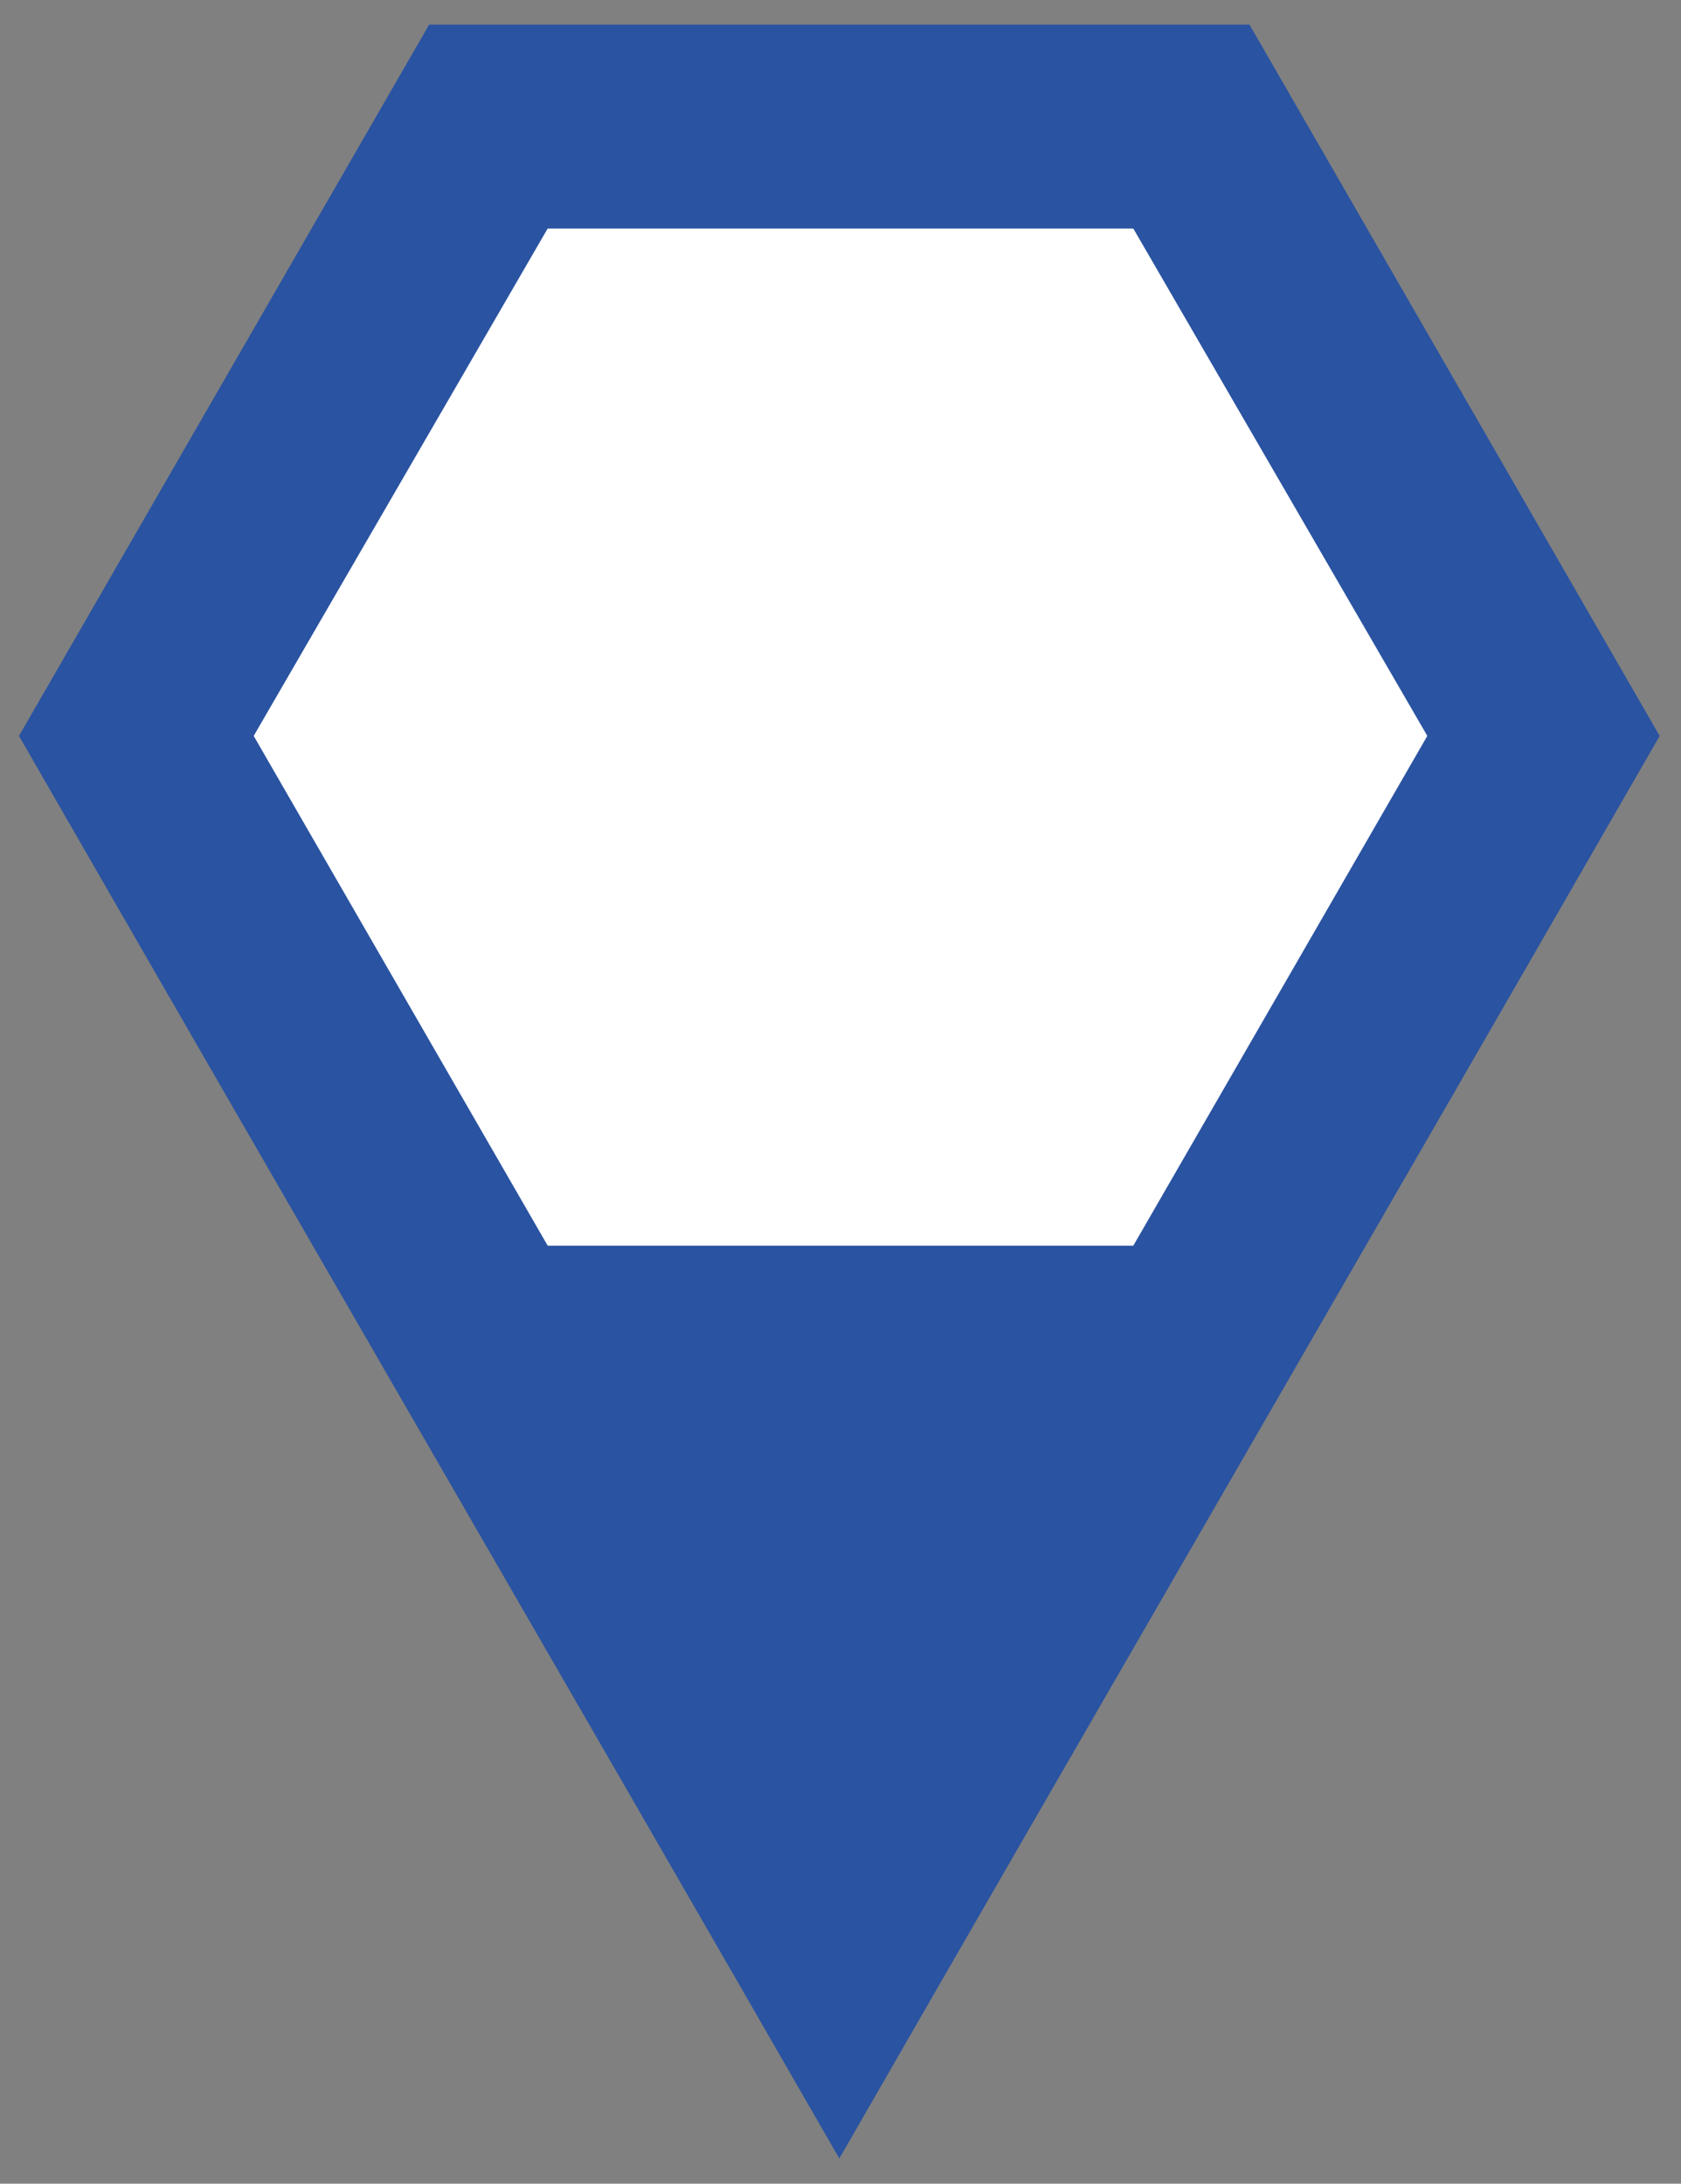 <?xml version="1.0" encoding="utf-8"?>
<!-- Generator: Adobe Illustrator 23.1.0, SVG Export Plug-In . SVG Version: 6.00 Build 0)  -->
<svg version="1.1" id="Calque_1" xmlns="http://www.w3.org/2000/svg" xmlns:xlink="http://www.w3.org/1999/xlink" x="0px" y="0px"
	 viewBox="0 0 70.9 92.1" style="enable-background:new 0 0 70.9 92.1;" xml:space="preserve">
<rect x="0" y="0" width="70.9" height="92.1" fill="#808080" stroke="none"/>
<style type="text/css">
	.st0{fill:#2A53A1;}
	.st1{fill:#FFFFFF;}
</style>
<g id="Calque_3">
</g>
<g>
	<g transform="translate(0,-952.362)">
		<path class="st0" d="M18.1,953.4l-17.3,30c11.5,20,23.1,40,34.6,60c11.5-20,23.1-40,34.6-60l-17.3-30H18.1L18.1,953.4z"/>
		<polygon class="st1" points="23.1,962 47.8,962 60.2,983.4 47.8,1004.9 23.1,1004.9 10.7,983.4 		"/>
	</g>
</g>
</svg>

